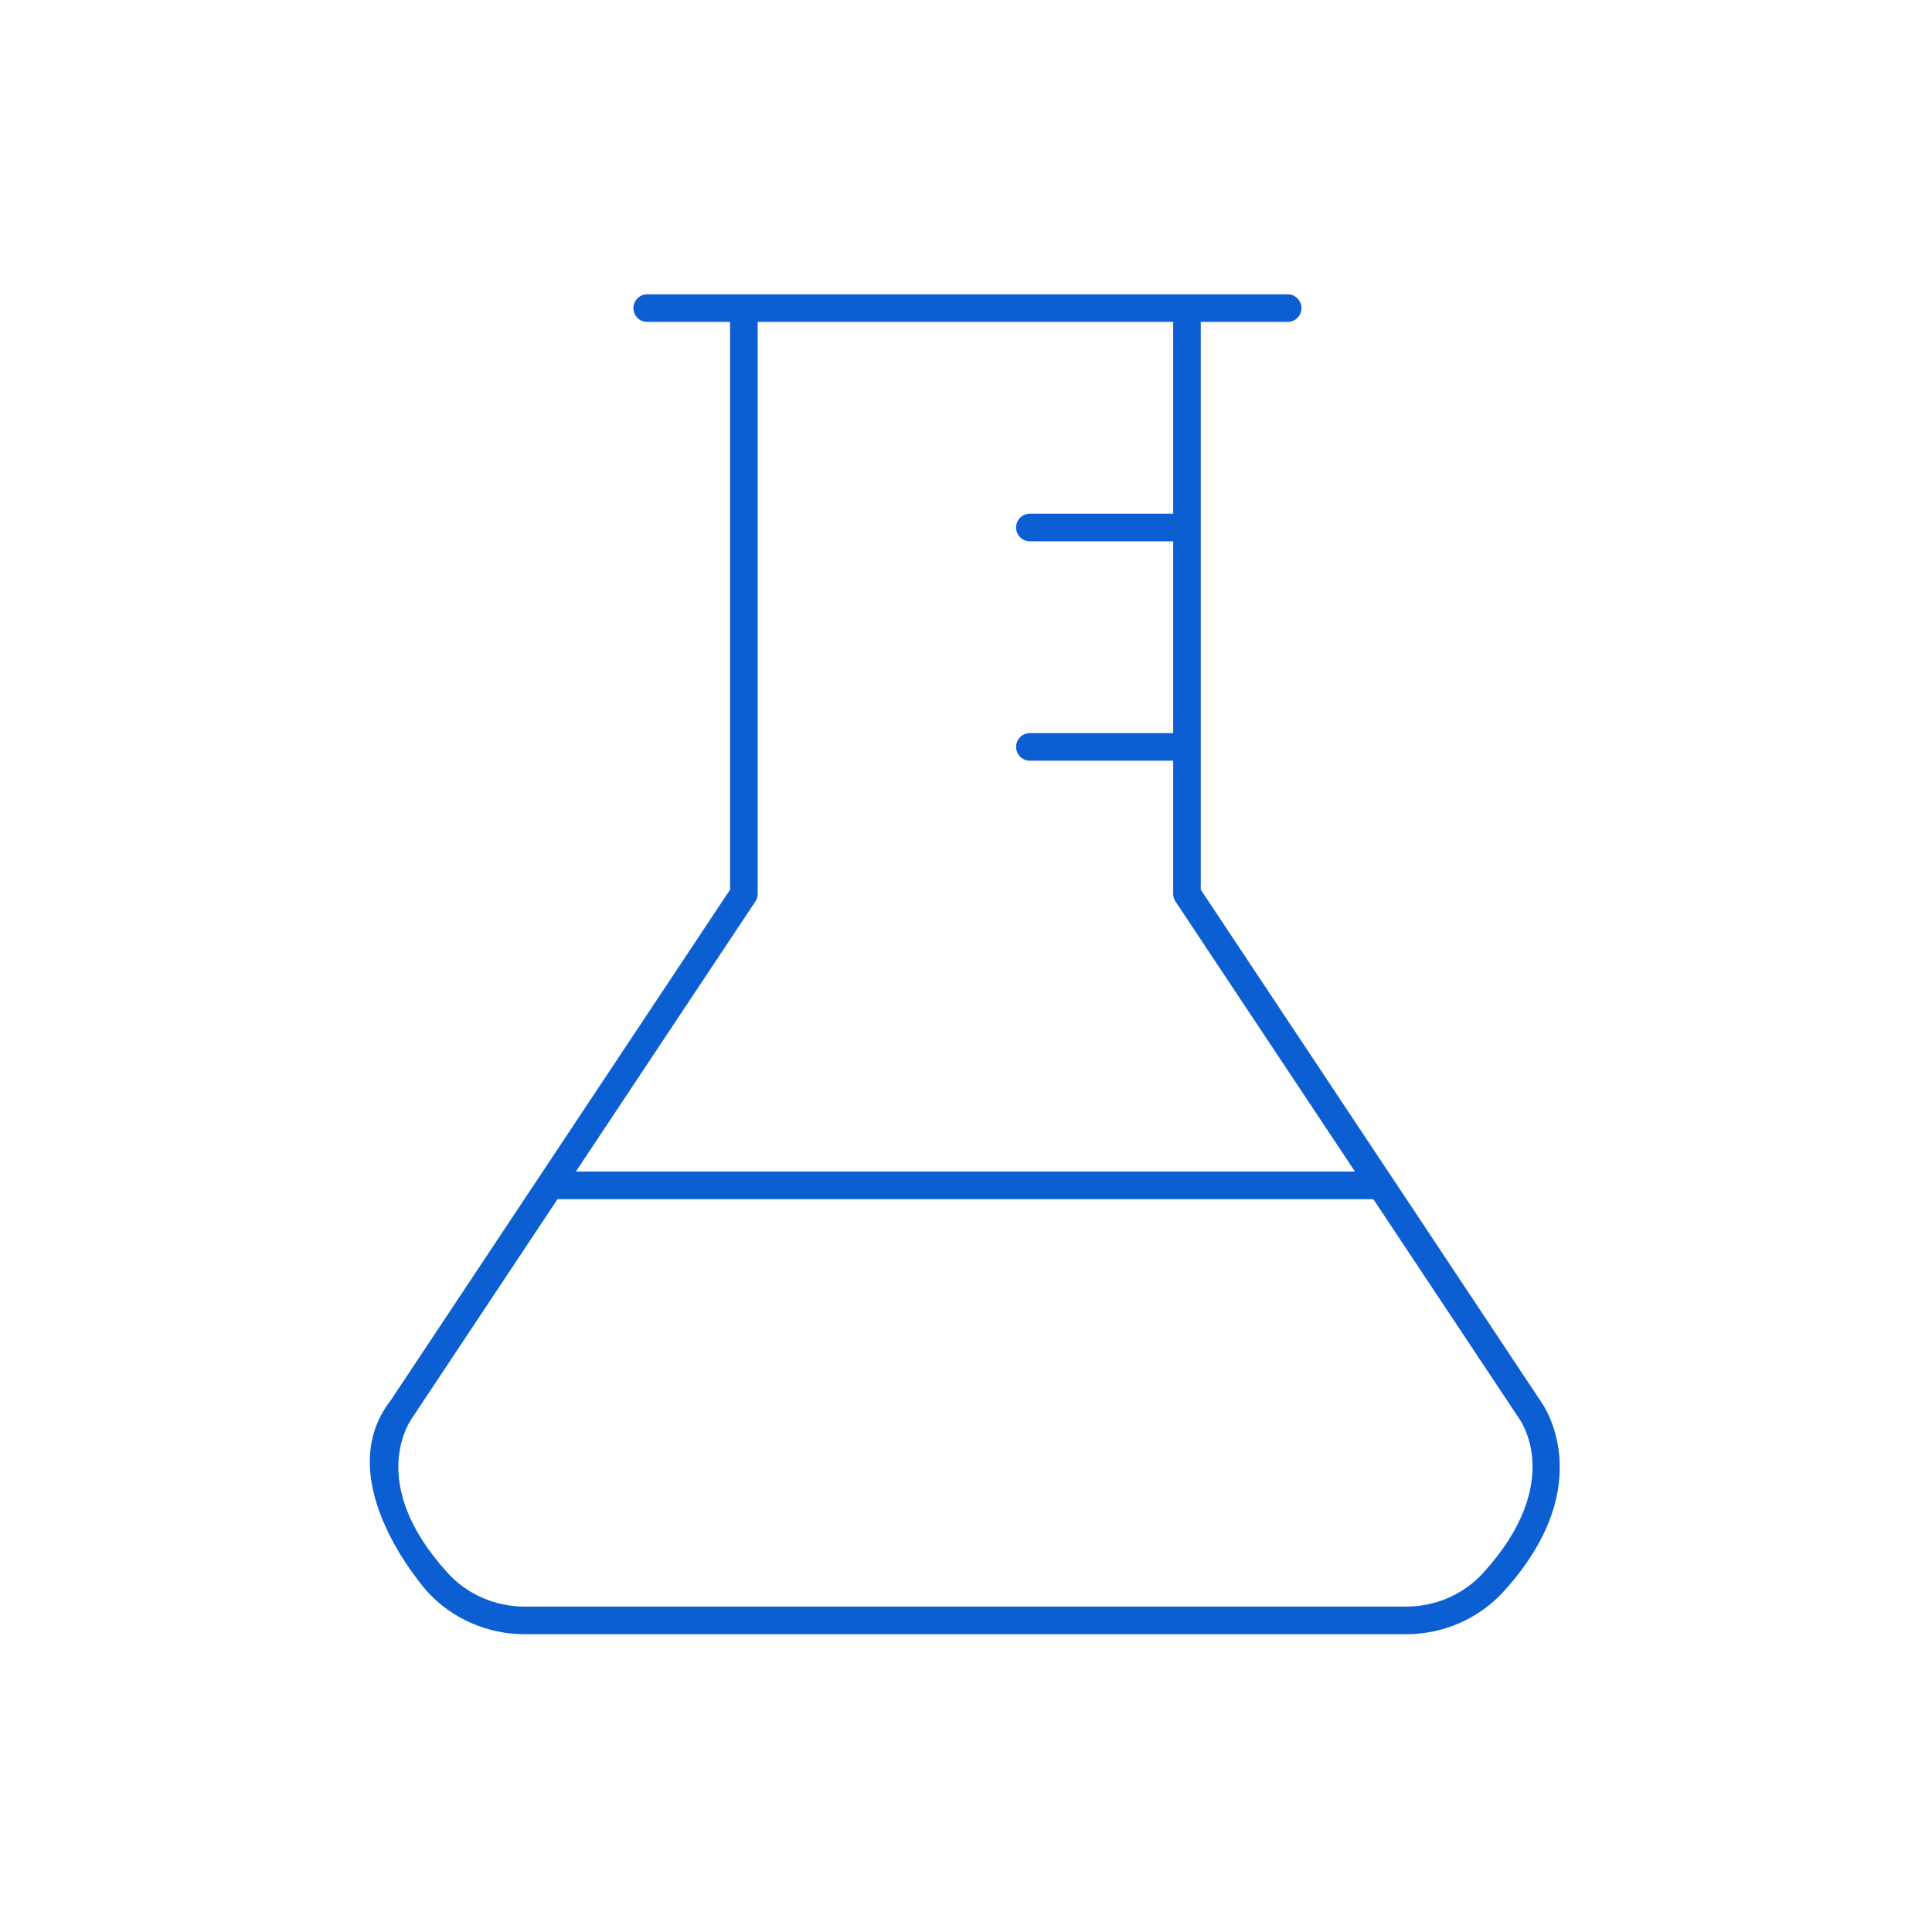 <?xml version="1.0" encoding="utf-8"?>
<svg xmlns="http://www.w3.org/2000/svg" width="128" height="128" viewBox="0 0 128 128" fill="none">
<g clip-path="url(#clip0_2558_106)">
<path d="M102.086 92.849L92.248 78.042C92.242 78.033 92.235 78.025 92.229 78.016L79.554 58.943V21.328H85.312C85.817 21.328 86.226 20.919 86.226 20.414C86.226 19.909 85.817 19.5 85.312 19.5H42.878C42.373 19.5 41.964 19.909 41.964 20.414C41.964 20.919 42.373 21.328 42.878 21.328H48.369V58.943L35.722 77.975C35.695 78.01 35.67 78.047 35.649 78.085L25.876 92.793C21.74 98.109 28.24 105.371 28.306 105.443C29.941 107.24 32.293 108.271 34.761 108.271H93.162C95.629 108.271 97.982 107.24 99.617 105.443C106.155 98.254 102.089 92.849 102.086 92.849ZM50.044 59.725C50.144 59.575 50.197 59.398 50.197 59.219V21.328H77.726V34.035H68.232C67.727 34.035 67.318 34.444 67.318 34.949C67.318 35.454 67.727 35.863 68.232 35.863H77.726V48.569H68.232C67.727 48.569 67.318 48.979 67.318 49.484C67.318 49.989 67.727 50.398 68.232 50.398H77.726V59.219C77.726 59.399 77.779 59.575 77.878 59.725L89.772 77.62H38.153L50.044 59.725ZM98.263 104.213C96.975 105.63 95.116 106.442 93.162 106.442H34.761C32.807 106.442 30.948 105.63 29.66 104.213C24.197 98.206 27.194 94.083 27.36 93.861L36.937 79.448H90.987L100.599 93.911C100.729 94.083 103.726 98.206 98.263 104.213Z" fill="#0B5FD3"/>
</g>
<defs>
<clipPath id="clip0_2558_106">
<rect width="78.838" height="88.77" fill="white" transform="translate(24.5 19.5)"/>
</clipPath>
</defs>
</svg>